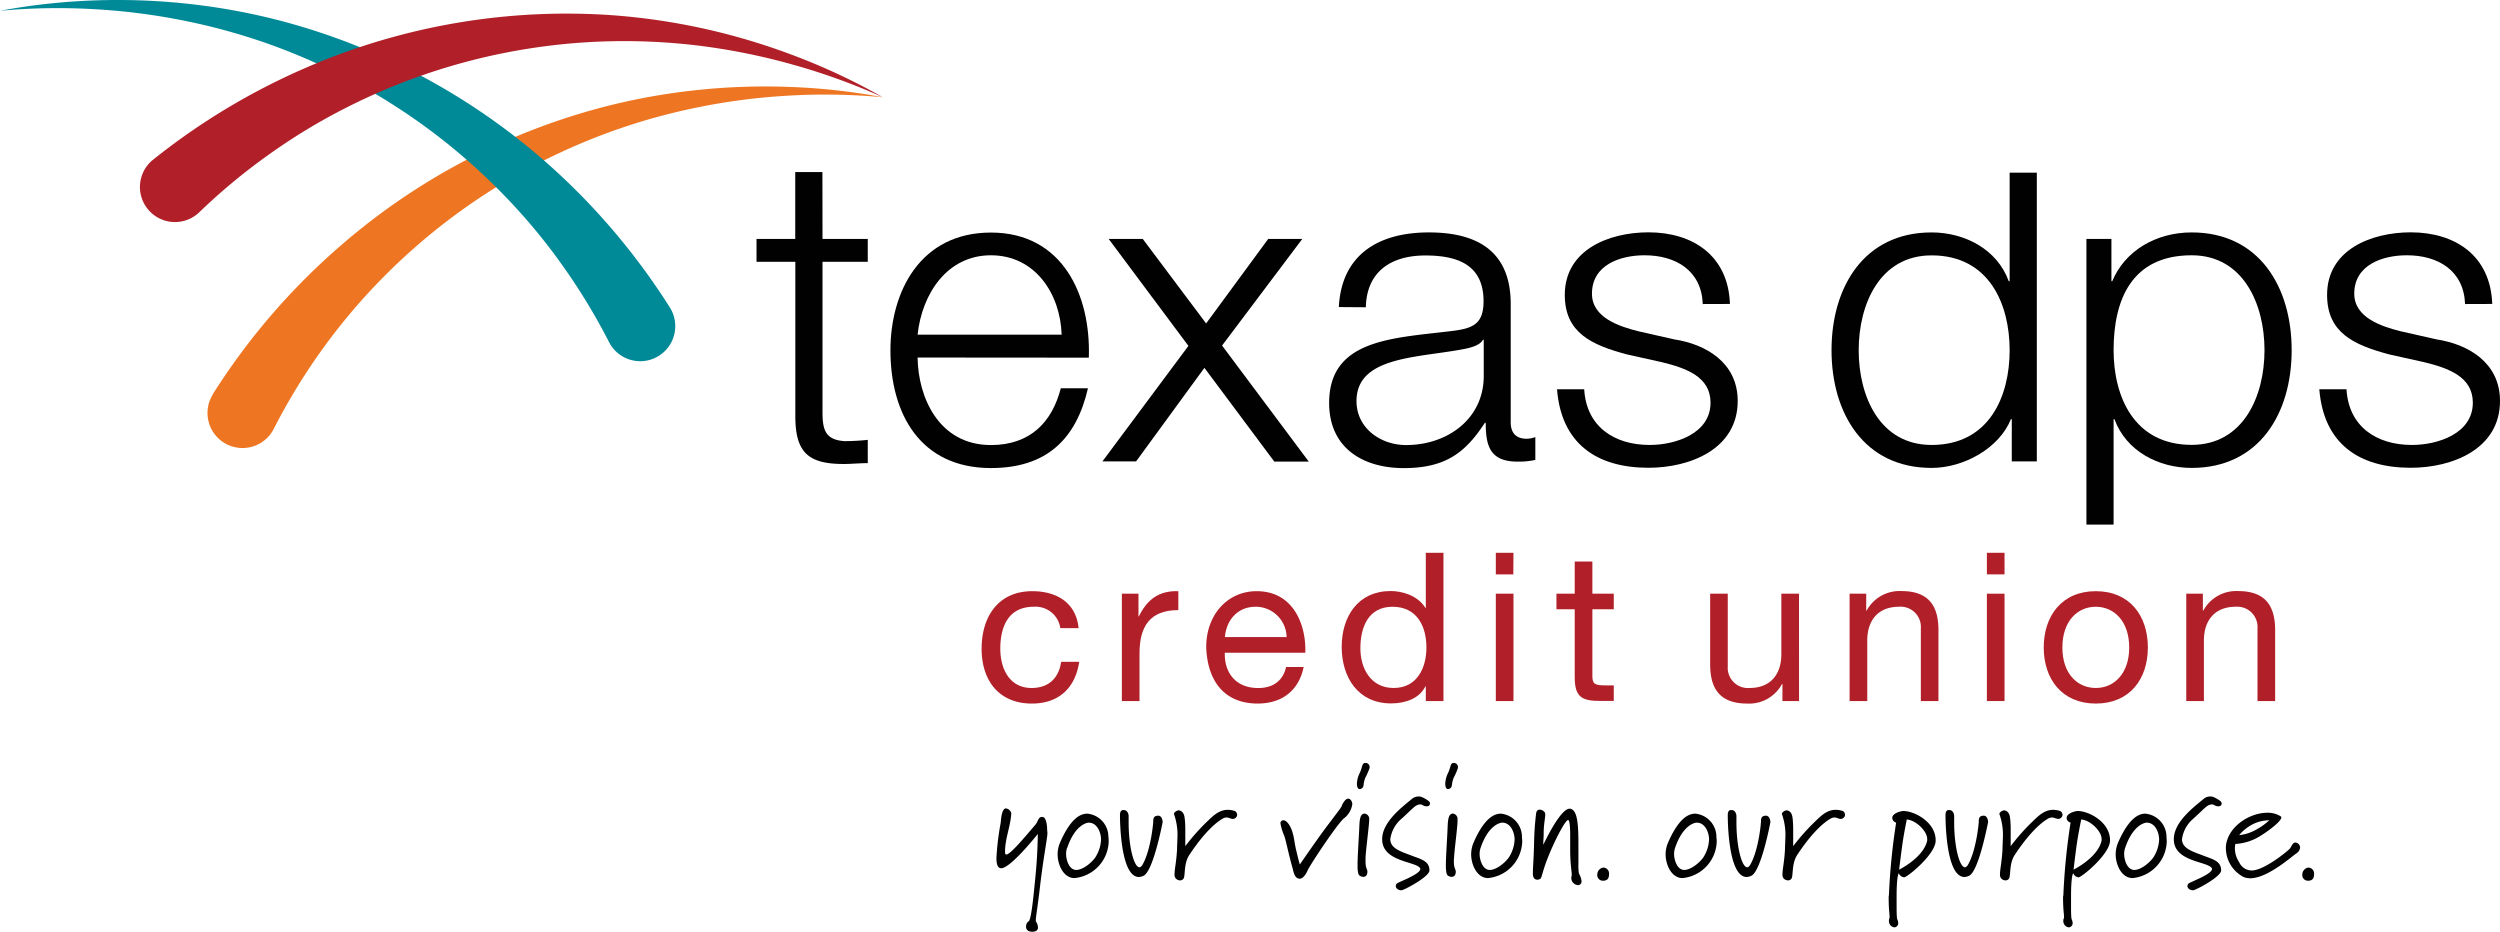 <?xml version="1.0" encoding="utf-8"?><svg id="Layer_1" data-name="Layer 1" xmlns="http://www.w3.org/2000/svg" viewBox="0 0 528.14 196.86"><defs><style>.cls-1{fill:#ee7623;}.cls-2{fill:#008996;}.cls-3{fill:#b12028;}.cls-4{fill:#010101;}</style></defs><title>Artboard 1</title><path class="cls-1" d="M45,83.2A141.3,141.3,0,0,1,72.31,51.59a137.74,137.74,0,0,1,54.17-28.72,134.05,134.05,0,0,1,20-3.76,136.13,136.13,0,0,1,20.17-.75,131.53,131.53,0,0,1,19.92,2.19,132.45,132.45,0,0,0-19.91-.35A133.91,133.91,0,0,0,147,22.76a129.63,129.63,0,0,0-18.87,5.39,131.4,131.4,0,0,0-17.72,8.12A129.57,129.57,0,0,0,79.9,59.66,128.18,128.18,0,0,0,67.7,74.34a129.58,129.58,0,0,0-9.83,16.19A7.4,7.4,0,1,1,44.69,83.8C44.8,83.6,44.92,83.39,45,83.2Z"/><path class="cls-2" d="M128.66,72.27a128.86,128.86,0,0,0-9.83-16.19,124.49,124.49,0,0,0-12.2-14.68A129.31,129.31,0,0,0,76.09,18,132.58,132.58,0,0,0,58.38,9.88,130,130,0,0,0,39.51,4.49,134,134,0,0,0,19.9,1.94,132.32,132.32,0,0,0,0,2.28,134,134,0,0,1,19.92.09,137.36,137.36,0,0,1,40.08.84a135.1,135.1,0,0,1,20,3.76,137.67,137.67,0,0,1,19.3,6.78,138.54,138.54,0,0,1,34.88,21.94A141.86,141.86,0,0,1,141.5,64.94,7.4,7.4,0,1,1,129,72.87C128.89,72.68,128.77,72.47,128.66,72.27Z"/><path class="cls-3" d="M32.35,33.73a141.71,141.71,0,0,1,36.08-21A138.25,138.25,0,0,1,129,3.19a135.59,135.59,0,0,1,20.11,2.95A137.85,137.85,0,0,1,168.42,12a133.9,133.9,0,0,1,18.12,8.56,133,133,0,0,0-18.71-6.81,134.42,134.42,0,0,0-19.37-4A129.76,129.76,0,0,0,73,22.82a125,125,0,0,0-16.31,9.91A127.5,127.5,0,0,0,42.1,44.84,7.4,7.4,0,0,1,31.83,34.18C32,34,32.18,33.87,32.35,33.73Z"/><path class="cls-4" d="M173.76,50.47h9.56V55.3h-9.56V87c0,3.73.54,5.92,4.64,6.19a45.06,45.06,0,0,0,4.92-.27v4.92c-1.73,0-3.37.18-5.1.18-7.65,0-10.3-2.55-10.2-10.57V55.3h-8.2V50.47H168V36.35h5.74Z"/><path class="cls-4" d="M193.85,75.53c.09,8.38,4.47,18.49,15.49,18.49,8.38,0,12.94-4.92,14.76-12h5.74c-2.46,10.66-8.65,16.86-20.5,16.86-14.94,0-21.23-11.48-21.23-24.87,0-12.39,6.29-24.88,21.23-24.88,15.13,0,21.14,13.21,20.68,26.43Zm30.43-4.83C224,62,218.64,53.93,209.34,53.93s-14.58,8.2-15.49,16.77Z"/><path class="cls-4" d="M251.06,73.07l-16.85-22.6h7.2L254.8,68.33l13.12-17.86h7.2L258.17,73l18.31,24.51H269.2L254.44,77.71,240,97.48h-7.11Z"/><path class="cls-4" d="M282.84,64.87c.55-11,8.29-15.77,19-15.77,8.29,0,17.31,2.55,17.31,15.13v25c0,2.19,1.1,3.46,3.37,3.46a5.51,5.51,0,0,0,1.83-.36v4.83a16,16,0,0,1-3.74.36c-5.83,0-6.74-3.28-6.74-8.2h-.18c-4,6.11-8.11,9.57-17.13,9.57-8.66,0-15.77-4.28-15.77-13.76,0-13.21,12.85-13.66,25.24-15.12,4.74-.55,7.38-1.19,7.38-6.38,0-7.74-5.56-9.66-12.3-9.66-7.1,0-12.39,3.28-12.57,10.94Zm30.61,6.92h-.18c-.73,1.37-3.28,1.82-4.83,2.1-9.75,1.73-21.87,1.64-21.87,10.84,0,5.74,5.11,9.29,10.48,9.29,8.75,0,16.49-5.56,16.4-14.76Z"/><path class="cls-4" d="M359.72,64.23c-.27-7.11-5.74-10.3-12.3-10.3-5.1,0-11.11,2-11.11,8.11,0,5.1,5.83,6.93,9.75,7.93l7.65,1.73c6.56,1,13.39,4.83,13.39,13,0,10.2-10.11,14.12-18.86,14.12-10.93,0-18.4-5.1-19.31-16.58h5.74C335.12,90,340.86,94,348.52,94c5.37,0,12.84-2.37,12.84-8.93,0-5.46-5.1-7.29-10.29-8.56l-7.38-1.64c-7.47-2-13.12-4.56-13.12-12.58,0-9.56,9.38-13.21,17.67-13.21,9.39,0,16.86,4.92,17.22,15.13Z"/><path class="cls-4" d="M430.29,97.48H425V88.55h-.18c-2.46,6.11-9.93,10.3-16.76,10.3-14.31,0-21.14-11.57-21.14-24.87s6.83-24.88,21.14-24.88c7,0,13.85,3.56,16.3,10.3h.19V36.48h5.74ZM408.06,94c12.2,0,16.49-10.29,16.49-20s-4.29-20.05-16.49-20.05c-10.94,0-15.4,10.3-15.4,20.05S397.12,94,408.06,94Z"/><path class="cls-4" d="M440.77,50.47h5.28V59.4h.18c2.64-6.38,9.2-10.3,16.77-10.3,14.3,0,21.13,11.57,21.13,24.88S477.3,98.85,463,98.85c-7,0-13.85-3.55-16.31-10.3h-.18v22.28h-5.74ZM463,53.93c-12.67,0-16.49,9.39-16.49,20.05,0,9.75,4.28,20,16.49,20,10.93,0,15.39-10.29,15.39-20S473.93,53.93,463,53.93Z"/><path class="cls-4" d="M520.76,64.23c-.27-7.11-5.74-10.3-12.3-10.3-5.1,0-11.11,2-11.11,8.11,0,5.1,5.83,6.93,9.75,7.93l7.65,1.73c6.56,1,13.39,4.83,13.39,13,0,10.2-10.11,14.12-18.86,14.12-10.93,0-18.4-5.1-19.31-16.58h5.74C496.16,90,501.9,94,509.55,94c5.38,0,12.85-2.37,12.85-8.93,0-5.46-5.1-7.29-10.29-8.56l-7.38-1.64c-7.47-2-13.12-4.56-13.12-12.58,0-9.56,9.38-13.21,17.67-13.21,9.39,0,16.86,4.92,17.22,15.13Z"/><path class="cls-3" d="M224,132.7a5.28,5.28,0,0,0-5.62-4.52c-5.39,0-7.06,4.26-7.06,8.86,0,4.17,1.89,8.3,6.62,8.3,3.6,0,5.75-2.11,6.23-5.53h3.82c-.83,5.53-4.3,8.82-10,8.82-6.93,0-10.62-4.83-10.62-11.59s3.51-12.15,10.71-12.15c5.13,0,9.25,2.41,9.78,7.81Z"/><path class="cls-3" d="M237,125.42h3.51v4.78h.09c1.79-3.64,4.3-5.44,8.33-5.31v4c-6,0-8.2,3.42-8.2,9.17V148.1H237Z"/><path class="cls-3" d="M275.4,140.9c-1,5-4.61,7.73-9.7,7.73-7.24,0-10.66-5-10.88-11.94,0-6.8,4.48-11.8,10.66-11.8,8,0,10.49,7.5,10.27,13h-17c-.13,4,2.11,7.46,7.06,7.46,3.08,0,5.23-1.5,5.88-4.44Zm-3.6-6.31a6.52,6.52,0,0,0-6.54-6.41c-3.9,0-6.22,2.94-6.49,6.41Z"/><path class="cls-3" d="M304.94,148.1h-3.73V145h-.09c-1.22,2.5-4.12,3.6-7.24,3.6-7,0-10.44-5.53-10.44-11.94s3.43-11.8,10.36-11.8c2.32,0,5.66.88,7.32,3.55h.09V116.78h3.73Zm-10.53-2.76c5,0,6.93-4.3,6.93-8.56,0-4.47-2-8.6-7.15-8.6s-6.8,4.35-6.8,8.78C287.39,141.21,289.59,145.34,294.41,145.34Z"/><path class="cls-3" d="M319.7,121.34H316v-4.56h3.73ZM316,125.42h3.73V148.1H316Z"/><path class="cls-3" d="M336.4,125.42h4.52v3.29H336.4v14.08c0,1.71.48,2,2.81,2h1.71v3.29h-2.85c-3.86,0-5.4-.79-5.4-5V128.71h-3.86v-3.29h3.86v-6.8h3.73Z"/><path class="cls-3" d="M380.06,148.1h-3.51v-3.6h-.09a7.89,7.89,0,0,1-7.37,4.13c-6,0-7.81-3.43-7.81-8.3V125.42H365v15.35a4.28,4.28,0,0,0,4.61,4.57c4.52,0,6.71-3,6.71-7.11V125.42h3.73Z"/><path class="cls-3" d="M390.74,125.42h3.51V129h.09a7.88,7.88,0,0,1,7.37-4.13c6,0,7.8,3.42,7.8,8.29V148.1h-3.72V132.74a4.28,4.28,0,0,0-4.61-4.56c-4.52,0-6.71,3-6.71,7.11V148.1h-3.73Z"/><path class="cls-3" d="M423.47,121.34h-3.73v-4.56h3.73Zm-3.73,4.08h3.73V148.1h-3.73Z"/><path class="cls-3" d="M442.75,124.89c7.19,0,11,5.22,11,11.89s-3.82,11.85-11,11.85-11-5.22-11-11.85S435.56,124.89,442.75,124.89Zm0,20.45c3.9,0,7.06-3.08,7.06-8.56s-3.16-8.6-7.06-8.6-7.06,3.07-7.06,8.6S438.85,145.34,442.75,145.34Z"/><path class="cls-3" d="M461.86,125.42h3.51V129h.09a7.89,7.89,0,0,1,7.37-4.13c6,0,7.81,3.42,7.81,8.29V148.1h-3.73V132.74a4.28,4.28,0,0,0-4.61-4.56c-4.52,0-6.71,3-6.71,7.11V148.1h-3.73Z"/><path class="cls-4" d="M221.24,176.53c-.23,1.86-.93,5.54-1.56,11-.46,4-.86,6.16-.86,6.86,0,.13,0,.19,0,.23a2.64,2.64,0,0,1,.46,1.32c0,.5-.33.89-1.19.89-1,0-1.33-.52-1.33-1.05a1.45,1.45,0,0,1,.4-1.06c.23-.07.63,0,1.29-6.63.47-4.54.7-7,.8-11.92,0,0-5.76,7.28-7.75,7.25-.73,0-1-.86-1-2.15a56.25,56.25,0,0,1,.89-7.38c.07-.4.14-3.11,1.13-3.11a1.36,1.36,0,0,1,1.12,1c-.13,2.72-1.32,5.33-1.32,8.18,0,.2,0,.56.27.56.82,0,3.54-3.24,6.22-6.39.43-.53.56-1.55,1.26-1.55a.82.82,0,0,1,.36.06c.53.2.79,1.52.79,2.78C221.3,175.84,221.27,176.2,221.24,176.53Z"/><path class="cls-4" d="M227,185.5c-2.35,0-3.57-2.84-3.57-5a6.24,6.24,0,0,1,.56-2.61c1.85-4.21,3.77-6,5.69-6a4.9,4.9,0,0,1,4.47,4.76,10.66,10.66,0,0,1,.07,1.1A8,8,0,0,1,227,185.5Zm-1.59-6.35a3.93,3.93,0,0,0-.19,1.29c0,1.19.62,3.34,2.15,3.34s3.61-1.82,4.23-3a7.47,7.47,0,0,0,1-3.41c0-1.46-.79-3.58-2.61-3.58C229.71,173.78,227.13,174.15,225.44,179.15Z"/><path class="cls-4" d="M241.6,185a2.55,2.55,0,0,1-1,.27c-3.9,0-4-11.85-4-13.08,0-.79.3-1.06.67-1.06h.16c.73,0,1,.83,1,1.26s0,.89,0,1.32c0,5.3,1.16,9.51,2.29,9.51.19,0,.43-.17.66-.57,1.65-2.91,2.22-8.27,2.25-9.13,0-.47,0-1.2,1.06-1.2.86,0,.93,1.33.93,1.33C245.51,174.25,243.59,184.05,241.6,185Z"/><path class="cls-4" d="M260.44,173c-.44,0-.8-.3-1.33-.3a1.69,1.69,0,0,0-.86.27c-2.08,1.22-4.6,4-7,7.65-1.23,1.85-.8,4.4-1.23,5a.87.87,0,0,1-.73.37,1.31,1.31,0,0,1-.89-.4,1.25,1.25,0,0,1-.27-.93c0-1,.4-2.68.53-5.23,0-.86.07-1.59.07-2.25a13.17,13.17,0,0,0-.73-5.23c0-.36.66-.76,1-.76a1.09,1.09,0,0,1,.73.33c.5.46.6,1.22.67,3.24,0,1.16,0,1.79,0,4a43.75,43.75,0,0,1,4.4-5c1.23-1.16,2.58-2.68,4.57-2.68a4.66,4.66,0,0,1,1.52.26,1,1,0,0,1,.47.86A.94.94,0,0,1,260.44,173Z"/><path class="cls-4" d="M283.87,172.92c-1.45,1.26-7.08,9.74-7.61,10.93-.3.69-.93,1.79-1.72,1.79a1.33,1.33,0,0,1-.46-.14c-.7-.36-.86-1.55-1.06-2.25-.83-2.95-1.39-5.86-1.73-6.72a11.3,11.3,0,0,1-.79-2.61.61.61,0,0,1,.63-.63c.69,0,1.52,1.12,1.95,2.65s.33,2.08.9,4.3c.16.63.29,1.32.62,2.38,0,0,2-2.91,4-5.72s4.7-6.19,4.8-6.53.73-1.65,1.42-1.65c.53,0,.86.69.86,1.19A4.57,4.57,0,0,1,283.87,172.92Z"/><path class="cls-4" d="M289.34,162.23a15.14,15.14,0,0,1-.9,2.05c-.49,1.23-.26,1.79-.59,2.12a.87.87,0,0,1-.6.3c-.49,0-.59-.66-.59-1.12a5.38,5.38,0,0,1,.56-2.22c.69-1.43.43-2.19,1.29-2.19a.87.87,0,0,1,.83.93Zm-.86,19.1V182c0,1.49.39,1.56.39,2.15s-.23,1.09-.89,1.09a1.35,1.35,0,0,1-.79-.29c-.3-.23-.4-1-.4-2.16,0-1.58.16-4,.33-7.14.1-1.83,0-3.71,1.13-3.78a1.12,1.12,0,0,1,1,1.26C289.27,174.21,288.48,180,288.48,181.33Z"/><path class="cls-4" d="M301.39,170.34c-.63,0-1-.4-1.26-.4-1.13,0-1.49.73-4.11,3.08a6.83,6.83,0,0,0-2.31,4.27c0,1.92,2.18,2.59,4.37,3.41,2,.8,3.9,1.13,3.9,3.18,0,1.36-5.43,4.2-5.92,4.2-.7,0-1.19-.43-1.19-.89a.8.8,0,0,1,.19-.5c.2-.33,5-1.95,5-3.14-.46-1.62-8.07-1.29-8.07-6.26,0-3.64,4.17-6.75,6.35-8.57a2.19,2.19,0,0,1,1.36-.46,1.71,1.71,0,0,1,.76.16c.43.2,1.59.8,1.62,1.19v.14C302.08,170.08,301.88,170.34,301.39,170.34Z"/><path class="cls-4" d="M308,162.23a13.5,13.5,0,0,1-.89,2.05c-.5,1.23-.27,1.79-.6,2.12a.83.83,0,0,1-.59.3c-.5,0-.6-.66-.6-1.12a5.54,5.54,0,0,1,.56-2.22c.7-1.43.43-2.19,1.29-2.19a.87.87,0,0,1,.83.93Zm-.86,19.1V182c0,1.49.4,1.56.4,2.15s-.23,1.09-.89,1.09a1.38,1.38,0,0,1-.8-.29c-.3-.23-.4-1-.4-2.16,0-1.58.17-4,.33-7.14.1-1.83,0-3.71,1.13-3.78a1.13,1.13,0,0,1,1,1.26C308,174.21,307.18,180,307.18,181.33Z"/><path class="cls-4" d="M314.37,185.5c-2.35,0-3.58-2.84-3.58-5a6.4,6.4,0,0,1,.56-2.61c1.86-4.21,3.78-6,5.7-6a4.92,4.92,0,0,1,4.47,4.76c0,.4.06.73.06,1.1A8,8,0,0,1,314.37,185.5Zm-1.59-6.35a3.68,3.68,0,0,0-.2,1.29c0,1.19.63,3.34,2.15,3.34s3.61-1.82,4.24-3a7.6,7.6,0,0,0,1-3.41c0-1.46-.8-3.58-2.62-3.58C317.05,173.78,314.46,174.15,312.78,179.15Z"/><path class="cls-4" d="M333.43,187a1.54,1.54,0,0,1-1.49-1.48c0-.24.1-.43.1-.77,0-.69-.33-2.25-.33-5.23l0-3.21c0-.39,0-3.08-.44-3.08-.59,0-3,4.57-4.53,8.61-1,2.68-1,3.54-1.36,3.84a1.66,1.66,0,0,1-.63.17.93.93,0,0,1-.73-.4,2.23,2.23,0,0,1-.19-1.09c0-1.06.19-3,.26-6.56a58.94,58.94,0,0,1,.43-6c.1-.56.4-.76.73-.76a1.45,1.45,0,0,1,1.06.53.88.88,0,0,1,.13.56c0,.73-.33,2-.33,3.91,0,1-.07,1.36-.07,1.79a4,4,0,0,0,0,.63s3.51-7.62,5.56-7.62h.13c1.56.33,1.72,3.41,1.72,7.72v3.8a12.15,12.15,0,0,0,.1,2.16,4.12,4.12,0,0,1,.56,1.62A.78.78,0,0,1,333.43,187Z"/><path class="cls-4" d="M338.63,186.06a1.19,1.19,0,0,1-1.19-1.35,1.5,1.5,0,0,1,1.22-1.43h.14a1.26,1.26,0,0,1,1.12,1.4C339.92,185.54,339.59,186.06,338.63,186.06Z"/><path class="cls-4" d="M355.45,185.5c-2.35,0-3.58-2.84-3.58-5a6.25,6.25,0,0,1,.57-2.61c1.85-4.21,3.77-6,5.69-6a4.92,4.92,0,0,1,4.47,4.76c0,.4.07.73.07,1.1A8,8,0,0,1,355.45,185.5Zm-1.59-6.35a3.93,3.93,0,0,0-.2,1.29c0,1.19.63,3.34,2.15,3.34s3.61-1.82,4.24-3a7.6,7.6,0,0,0,1-3.41c0-1.46-.79-3.58-2.61-3.58C358.13,173.78,355.55,174.15,353.86,179.15Z"/><path class="cls-4" d="M370,185a2.51,2.51,0,0,1-1,.27c-3.91,0-4-11.85-4-13.08,0-.79.3-1.06.66-1.06h.17c.73,0,1,.83,1,1.26s0,.89,0,1.32c0,5.3,1.16,9.51,2.28,9.51.2,0,.43-.17.66-.57,1.66-2.91,2.22-8.27,2.25-9.13,0-.47,0-1.2,1.06-1.2.86,0,.93,1.33.93,1.33C373.92,174.25,372,184.05,370,185Z"/><path class="cls-4" d="M388.85,173c-.43,0-.79-.3-1.32-.3a1.66,1.66,0,0,0-.86.27c-2.09,1.22-4.61,4-7,7.65-1.22,1.85-.79,4.4-1.22,5a.88.88,0,0,1-.73.37,1.36,1.36,0,0,1-.9-.4,1.29,1.29,0,0,1-.26-.93c0-1,.4-2.68.53-5.23,0-.86.07-1.59.07-2.25a13.17,13.17,0,0,0-.73-5.23c0-.36.66-.76,1-.76a1.13,1.13,0,0,1,.73.33c.5.46.59,1.22.66,3.24,0,1.16,0,1.79,0,4a44.32,44.32,0,0,1,4.41-5c1.22-1.16,2.58-2.68,4.56-2.68a4.72,4.72,0,0,1,1.53.26,1,1,0,0,1,.46.86A.94.94,0,0,1,388.85,173Z"/><path class="cls-4" d="M402.26,185.34a1.37,1.37,0,0,1-1.13-.86s-.46.34-.46,4.88v2.18c0,2.39.1,2.58.17,2.74a1.58,1.58,0,0,1,.16.63.87.87,0,0,1-.79,1,1.32,1.32,0,0,1-1.16-1.39,1.1,1.1,0,0,1,.13-.59s0-.14,0-.34c0-.72-.19-1.28-.19-4.29,0-.86,0,.78.06-.28a135.22,135.22,0,0,1,1.52-15.23,1.12,1.12,0,0,1-.82-1c0-1,1.85-1.46,2.35-1.46,2.31,0,6.82,2.32,6.82,6.19C409,180.41,402.92,185.34,402.26,185.34Zm.56-12.22s-.53,2.58-.82,4.5-.8,6.1-.8,6.1,5.13-2.52,5.93-6.13a1.59,1.59,0,0,0,0-.36C407.16,175.61,404.74,173.25,402.82,173.12Z"/><path class="cls-4" d="M416,185a2.51,2.51,0,0,1-1,.27c-3.91,0-4-11.85-4-13.08,0-.79.3-1.06.66-1.06h.17c.73,0,1,.83,1,1.26s0,.89,0,1.32c0,5.3,1.16,9.51,2.28,9.51.2,0,.43-.17.66-.57,1.66-2.91,2.22-8.27,2.26-9.13,0-.47,0-1.2,1.05-1.2.86,0,.93,1.33.93,1.33C419.87,174.25,418,184.05,416,185Z"/><path class="cls-4" d="M434.8,173c-.43,0-.79-.3-1.32-.3a1.69,1.69,0,0,0-.86.27c-2.09,1.22-4.6,4-7,7.65-1.22,1.85-.79,4.4-1.22,5a.88.88,0,0,1-.73.37,1.31,1.31,0,0,1-.89-.4,1.25,1.25,0,0,1-.27-.93c0-1,.4-2.68.53-5.23,0-.86.07-1.59.07-2.25a13.17,13.17,0,0,0-.73-5.23c0-.36.66-.76,1-.76a1.13,1.13,0,0,1,.73.33c.5.46.59,1.22.66,3.24,0,1.16,0,1.79,0,4a43.75,43.75,0,0,1,4.4-5c1.22-1.16,2.58-2.68,4.57-2.68a4.71,4.71,0,0,1,1.52.26,1,1,0,0,1,.46.86A.94.94,0,0,1,434.8,173Z"/><path class="cls-4" d="M439.11,185.34a1.37,1.37,0,0,1-1.13-.86s-.46.34-.46,4.88v2.18c0,2.39.1,2.58.16,2.74a1.61,1.61,0,0,1,.17.63.88.88,0,0,1-.8,1,1.32,1.32,0,0,1-1.16-1.39,1.1,1.1,0,0,1,.14-.59s0-.14,0-.34c0-.72-.2-1.28-.2-4.29,0-.86,0,.78.07-.28a135.22,135.22,0,0,1,1.52-15.23s-.83-.23-.83-1c0-1,1.86-1.46,2.35-1.46,2.32,0,6.82,2.32,6.82,6.19C445.79,180.41,439.77,185.34,439.11,185.34Zm.56-12.22s-.53,2.58-.83,4.5-.79,6.1-.79,6.1,5.13-2.52,5.92-6.13a1.2,1.2,0,0,0,0-.36C444,175.61,441.59,173.25,439.67,173.12Z"/><path class="cls-4" d="M450.53,185.5c-2.35,0-3.58-2.84-3.58-5a6.4,6.4,0,0,1,.56-2.61c1.86-4.21,3.78-6,5.7-6a4.92,4.92,0,0,1,4.47,4.76c0,.4.06.73.06,1.1A8,8,0,0,1,450.53,185.5Zm-1.59-6.35a3.93,3.93,0,0,0-.2,1.29c0,1.19.63,3.34,2.15,3.34s3.61-1.82,4.24-3a7.6,7.6,0,0,0,1-3.41c0-1.46-.8-3.58-2.62-3.58C453.21,173.78,450.63,174.15,448.94,179.15Z"/><path class="cls-4" d="M468.64,170.34c-.63,0-1-.4-1.26-.4-1.13,0-1.49.73-4.11,3.08a6.83,6.83,0,0,0-2.31,4.27c0,1.92,2.18,2.59,4.37,3.41,2,.8,3.9,1.13,3.9,3.18,0,1.36-5.43,4.2-5.92,4.2-.7,0-1.2-.43-1.2-.89a.82.82,0,0,1,.2-.5c.2-.33,5-1.95,5-3.14-.46-1.62-8.08-1.29-8.08-6.26,0-3.64,4.18-6.75,6.36-8.57a2.19,2.19,0,0,1,1.36-.46,1.74,1.74,0,0,1,.76.16c.43.2,1.59.8,1.62,1.19v.14C469.33,170.08,469.13,170.34,468.64,170.34Z"/><path class="cls-4" d="M485.15,180.27c-.72.4-6,5.27-9.79,5.27a3.47,3.47,0,0,1-1.46-.3,6.94,6.94,0,0,1-3.67-6.06,4.82,4.82,0,0,1,.13-1.19c.86-3.74,5.13-6.29,8.6-6.29a5,5,0,0,1,2.85.76.25.25,0,0,1,.13.23c0,.83-2.81,2.95-4.7,4.07a11,11,0,0,1-5,1.53,3.94,3.94,0,0,0-.1,1,5.18,5.18,0,0,0,.89,2.84,2.91,2.91,0,0,0,2.68,1.76c2.62,0,7.75-4.21,8.08-4.67s.56-1.23,1.12-1.23a1.09,1.09,0,0,1,1,1.06A1.65,1.65,0,0,1,485.15,180.27Zm-9.4-6.06a8.91,8.91,0,0,0-2.71,2.22,9.3,9.3,0,0,0,3.91-1.35,12.45,12.45,0,0,0,2.44-1.79A7.86,7.86,0,0,0,475.75,174.21Z"/><path class="cls-4" d="M487.57,186.06a1.19,1.19,0,0,1-1.19-1.35,1.5,1.5,0,0,1,1.23-1.43h.13a1.26,1.26,0,0,1,1.12,1.4C488.86,185.54,488.53,186.06,487.57,186.06Z"/></svg>
